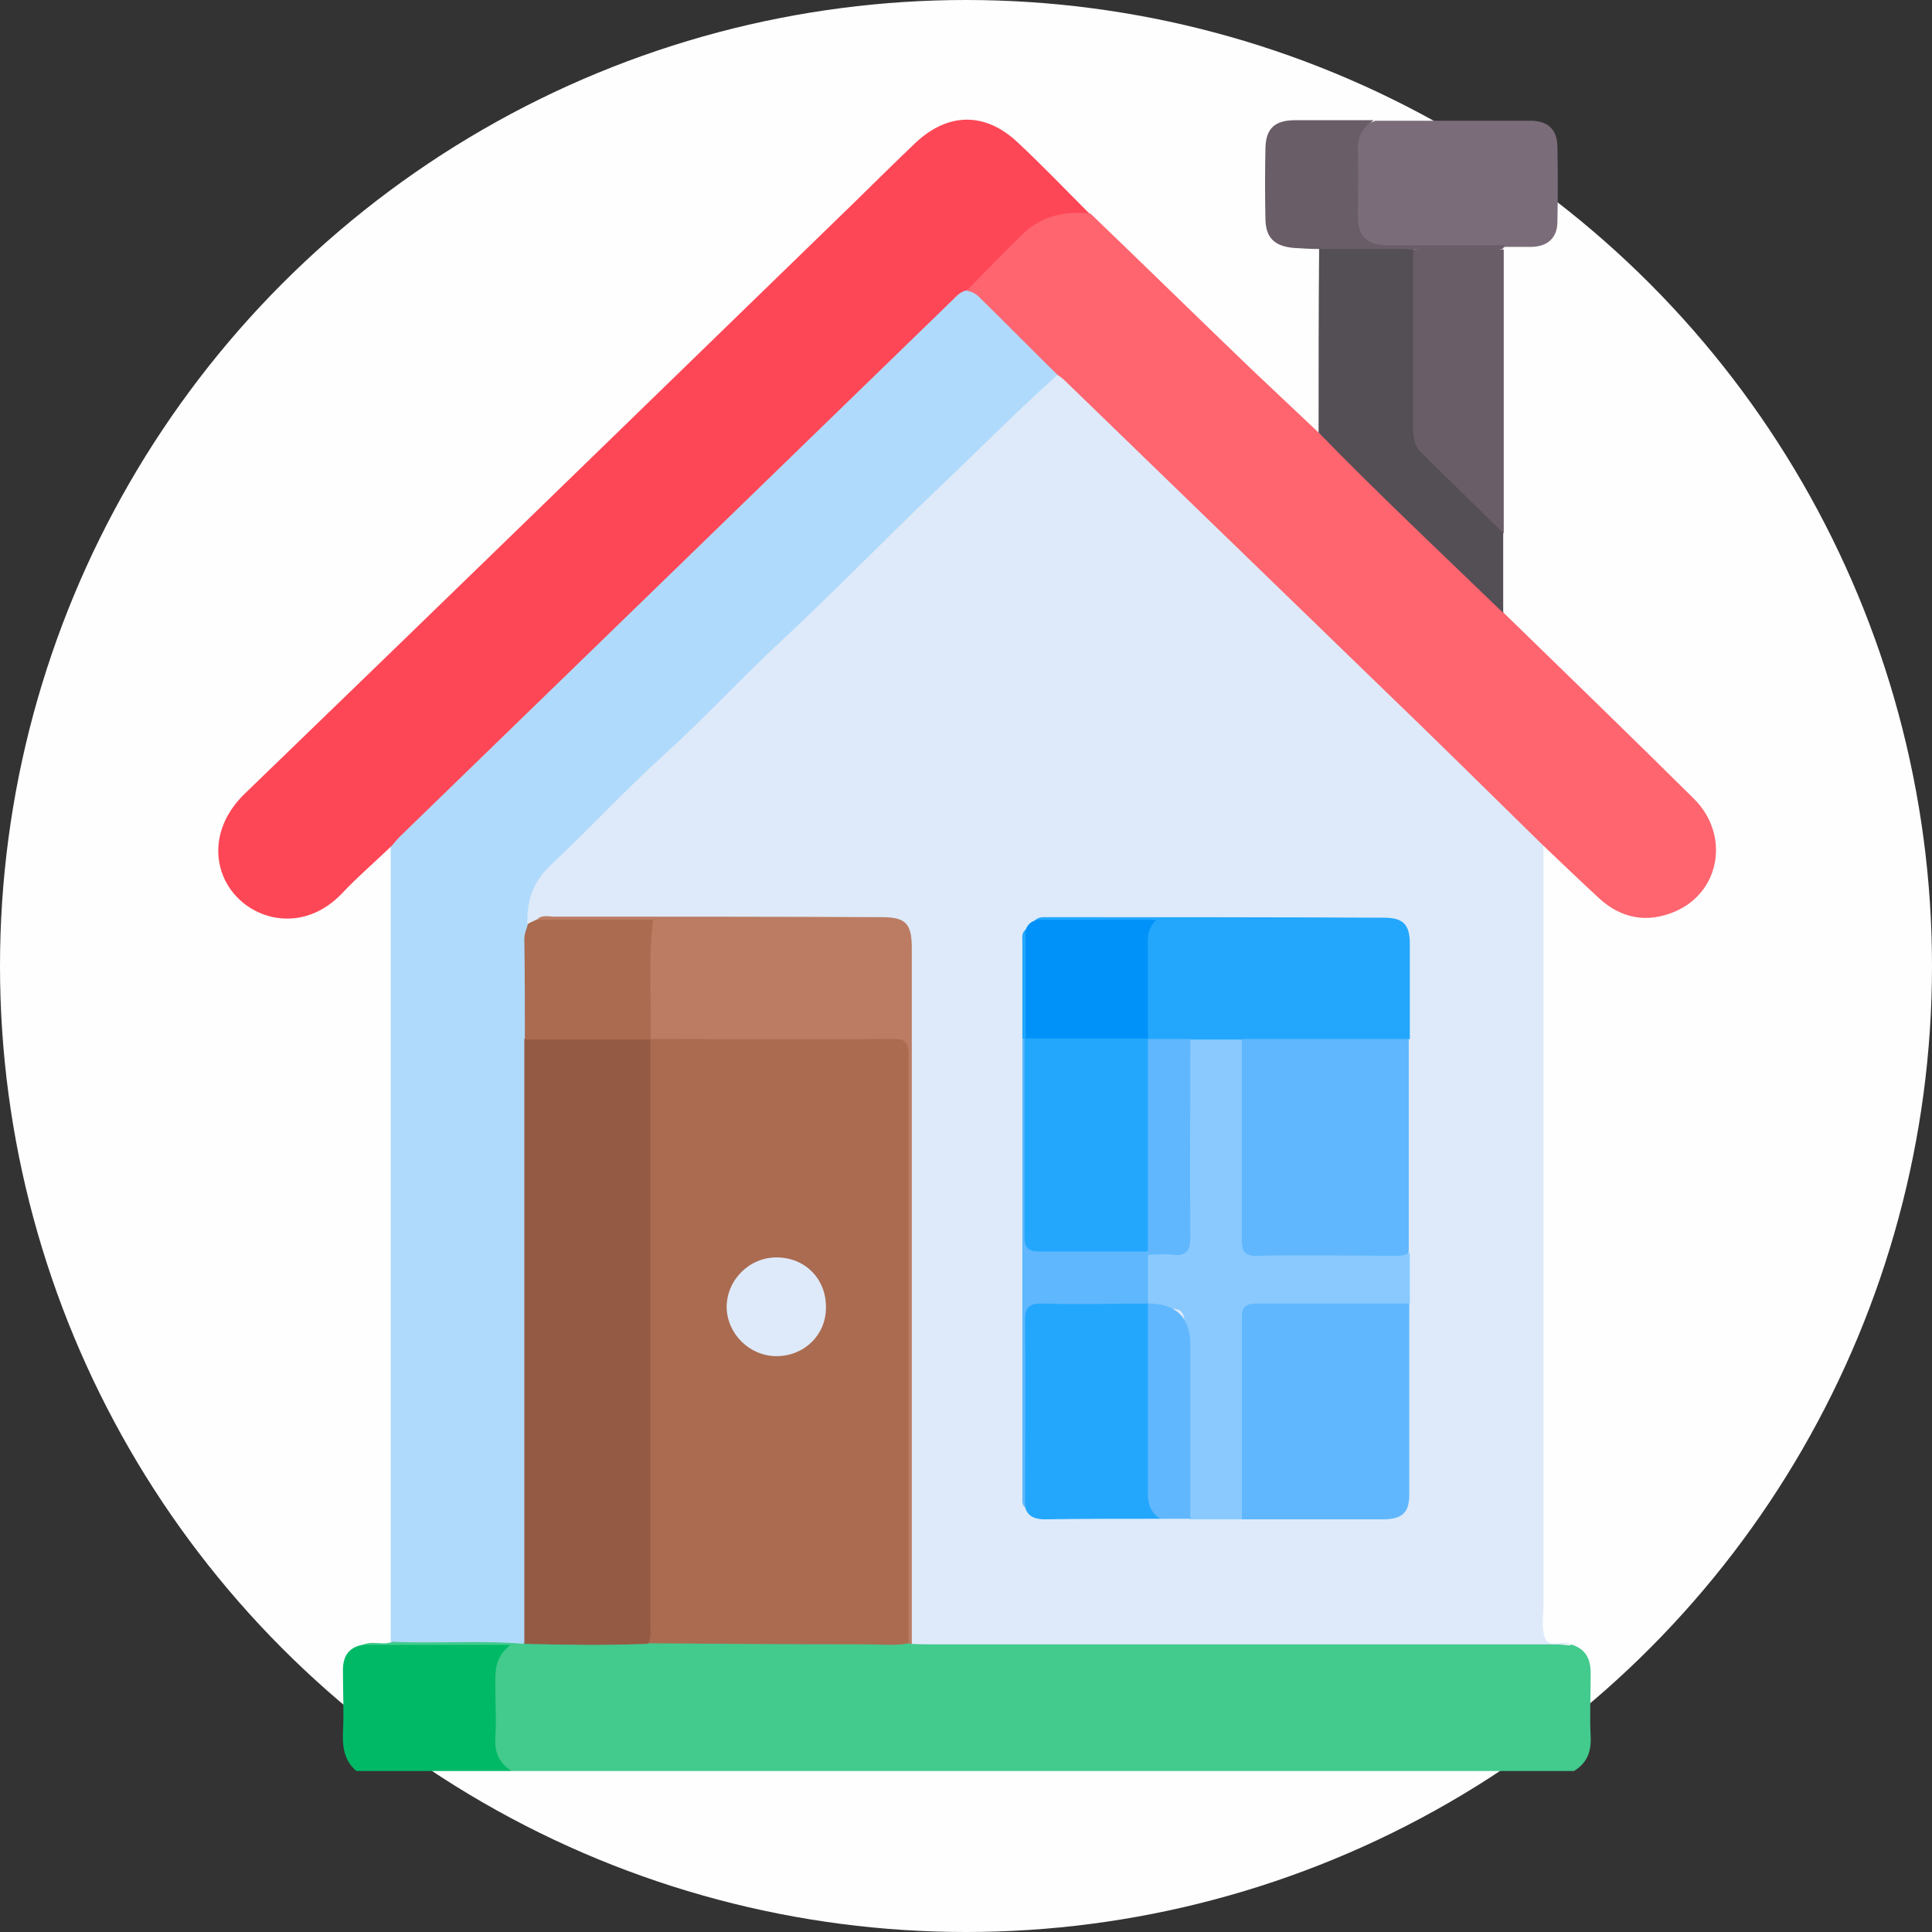 <?xml version="1.0" encoding="UTF-8"?> <svg xmlns="http://www.w3.org/2000/svg" id="a" width="36" height="36" viewBox="0 0 36 36"><rect x="0" y="0" width="36" height="36" fill="#333333" stroke="none"/><defs><style>.b{fill:#955a44;}.c{fill:#60b7fd;}.d{fill:#bb7c63;}.e{fill:#fe4756;}.f{fill:#deeaf9;}.g{fill:#695d67;}.h{fill:#5fb7fd;}.i{fill:#23a7fd;}.j{fill:#00b966;}.k{fill:#544e55;}.l{fill:#fe656f;}.m{fill:#43ca8d;}.n{fill:#8ac9fe;}.o{fill:#b0dafb;}.p{fill:#aa6b51;}.q{fill:#7b6c79;}.r{fill:#0192f9;}.s{fill:#fefefe;}</style></defs><circle class="s" cx="18" cy="18" r="18"></circle><g><path class="m" d="M29.27,30.64c.27,.08,.37,.26,.37,.54,0,.4-.02,.8,0,1.19,.01,.28-.07,.48-.31,.63H9.53c-.26-.07-.38-.25-.39-.5-.01-.45-.01-.9,0-1.35,0-.14,.06-.27,.14-.4-.71,0-1.41,0-2.11,0-.15,0-.3,.03-.43-.09,.17-.1,.37,0,.55-.06,.06-.05,.14-.09,.22-.08,.75,0,1.51-.07,2.26,.05,.76,0,1.52,0,2.28,0,1.61,0,3.23-.01,4.84,0,.04,0,.08,0,.12,0,.15-.02,.3,0,.45,0,3.29,0,6.57,0,9.86,0,.65,0,1.3,.03,1.94,.09Z"></path><path class="j" d="M6.76,30.65h2.75c-.3,.24-.28,.5-.28,.76,0,.32,.02,.64,0,.96-.02,.28,.07,.48,.3,.63h-2.89c-.21-.18-.26-.42-.25-.69,.02-.4,0-.8,0-1.19,0-.25,.1-.42,.36-.47Z"></path><path class="f" d="M29.27,30.64c-1.63,0-3.26,0-4.9,0-2.33,0-4.67,0-7,0-.13,0-.26,0-.39-.01-.11-.14-.07-.31-.07-.46,0-3.15,0-6.3,0-9.46,0-.96-.02-1.92-.01-2.88,0-.54-.12-.65-.65-.65-1.94,0-3.89-.01-5.83-.01-.1,0-.2,0-.3,.02-.08,.02-.16,.05-.25,.04-.23-.36,.02-.64,.17-.93,.05-.11,.16-.18,.24-.26,1.26-1.29,2.58-2.52,3.87-3.78,.76-.74,1.49-1.51,2.28-2.22,.75-.68,1.44-1.42,2.18-2.12,.3-.28,.61-.55,.9-.84,.06-.06,.12-.11,.2-.12,.1,0,.17,.06,.23,.13,.35,.37,.76,.68,1.12,1.05,1.18,1.21,2.42,2.36,3.62,3.54,.71,.7,1.41,1.42,2.15,2.09,.59,.54,1.15,1.11,1.72,1.67,.09,.09,.21,.16,.21,.31,0,4.63,0,9.25,0,13.88,0,.09,0,.18,0,.27,0,.2-.04,.41,.02,.6,.08,.25,.37,.02,.52,.16Z"></path><path class="o" d="M19.71,6.98c-.79,.71-1.53,1.46-2.3,2.19-.96,.92-1.89,1.88-2.86,2.78-.73,.68-1.41,1.42-2.15,2.09-.74,.67-1.42,1.41-2.15,2.09-.31,.3-.44,.65-.42,1.07,.08,.19,.02,.39,.02,.59,0,.53,.01,1.05,0,1.58,.02,.27,0,.54,0,.81,0,3.3,0,6.6,0,9.9,0,.18,.05,.38-.1,.55-.82-.07-1.65,0-2.47-.04,0-4.95,0-9.89,0-14.84-.02-.12,.06-.18,.13-.25,1.13-1.08,2.22-2.19,3.37-3.25,.04-.03,.07-.07,.11-.1,1.28-1.31,2.61-2.57,3.93-3.84,.96-.93,1.88-1.91,2.9-2.79,.08-.07,.16-.15,.28-.15,.14,0,.25,.07,.35,.16,.42,.41,.84,.83,1.25,1.25,.06,.06,.11,.12,.1,.21Z"></path><path class="e" d="M18.02,5.41c-.12,.02-.19,.1-.27,.18-3.43,3.33-6.86,6.66-10.29,9.99-.06,.06-.11,.12-.16,.18-.31,.3-.64,.58-.93,.89-.65,.68-1.5,.54-1.95,.07-.46-.47-.53-1.29,.15-1.94,3.78-3.65,7.55-7.32,11.32-10.98,.39-.38,.77-.76,1.16-1.13,.61-.58,1.31-.59,1.92-.01,.46,.43,.9,.89,1.34,1.33-.07,.08-.16,.08-.25,.07-.44-.03-.76,.18-1.06,.46-.23,.22-.45,.45-.68,.67-.09,.09-.18,.18-.31,.22Z"></path><path class="l" d="M18.02,5.41c.34-.35,.68-.7,1.03-1.04,.35-.35,.79-.44,1.27-.39,1.01,.97,2.01,1.95,3.02,2.92,.41,.39,.83,.78,1.24,1.17,.09,0,.14,.07,.2,.12,1,1.01,2.06,1.95,3.04,2.97,.08,.08,.13,.17,.2,.26,1.18,1.15,2.37,2.3,3.54,3.46,.68,.67,.5,1.75-.36,2.11-.5,.21-.98,.13-1.39-.24-.36-.33-.71-.67-1.07-1.01-1.02-1-2.04-2.01-3.07-3-1.94-1.88-3.88-3.76-5.82-5.64-.04-.04-.09-.08-.14-.11-.49-.48-.97-.97-1.46-1.45-.06-.06-.14-.11-.23-.12Z"></path><path class="k" d="M28.01,11.42c-1.15-1.11-2.32-2.21-3.44-3.36,0-1.14,0-2.28,.01-3.43,.05-.06,.12-.08,.19-.08,.5-.01,1.01-.03,1.51,.03,.16,.11,.12,.28,.13,.44,0,.9,.01,1.8,0,2.69,0,.37,.11,.65,.38,.9,.33,.3,.64,.63,.96,.95,.11,.11,.2,.22,.26,.36v1.49Z"></path><path class="q" d="M25.6,2.25c.97,0,1.94,0,2.92,0,.32,0,.49,.16,.5,.47,.01,.47,.01,.94,0,1.41,0,.3-.18,.46-.47,.47-.17,0-.34,0-.51,0-.12,.09-.27,.07-.4,.08-.65,.03-1.3-.05-1.94-.06-.26,0-.43-.15-.45-.43-.05-.52-.04-1.04,0-1.55,.02-.21,.16-.34,.37-.38Z"></path><path class="g" d="M28.01,9.93c-.51-.5-1.03-1-1.54-1.51-.13-.13-.14-.32-.14-.5,0-1.09,0-2.18,0-3.27,.56-.05,1.12-.05,1.69,0v5.29Z"></path><path class="g" d="M28.01,4.64h-3.42c-.16,0-.32-.01-.48-.02-.35-.03-.52-.18-.53-.52-.01-.45-.01-.9,0-1.35,.01-.36,.18-.51,.55-.51,.49,0,.98,0,1.47,0-.23,.14-.31,.33-.3,.6,.02,.4,0,.8,0,1.19,0,.37,.17,.54,.55,.54,.73,0,1.46,0,2.18,0l-.03,.05Z"></path><path class="p" d="M16.93,30.62c-.25,.05-.5,.02-.75,.02-1.37,0-2.74-.01-4.11-.02-.06-.11-.05-.23-.05-.35,0-3.47,0-6.93,0-10.4,0-.18-.03-.36,.09-.52,.13-.1,.28-.09,.43-.09,1.32,0,2.64,0,3.97,0,.44,0,.46,.02,.46,.45,0,3.53,0,7.06,0,10.59,0,.11,.03,.22-.03,.32Z"></path><path class="b" d="M12.12,19.36c0,3.64,0,7.28,0,10.92,0,.12,.02,.24-.05,.35-.77,.03-1.53,.02-2.3,0,0-3.64,0-7.28,0-10.91,0-.12,0-.24,0-.36,.07-.07,.15-.09,.24-.09,.63,0,1.25-.01,1.88,0,.06,0,.12,.02,.17,.05l.04,.04Z"></path><path class="d" d="M16.93,30.62c0-3.65,0-7.31,0-10.96,0-.24-.07-.31-.3-.3-1.5,.01-3.01,0-4.51,0h0c-.07-.08-.09-.18-.09-.28,0-.53,0-1.06,0-1.59,0-.1,.02-.2,.08-.28-.62,.03-1.24,.02-1.86,.01-.09,0-.18-.02-.24-.09,.09-.09,.21-.05,.32-.05,2.03,0,4.07,0,6.1,.01,.45,0,.56,.12,.56,.58,0,4.32,0,8.64,0,12.96h-.05Z"></path><path class="c" d="M26.25,19.36v3.97c-.06,.14-.2,.15-.33,.15-.83,0-1.66,.01-2.49,0-.31,0-.39-.09-.39-.4-.01-1.15,0-2.29,0-3.44,0-.1,.01-.2,.07-.28,.11-.09,.24-.09,.37-.09,.8,0,1.6,0,2.4,0,.13,0,.26,0,.37,.09Z"></path><path class="c" d="M26.26,24.29c0,1.19,0,2.37,0,3.56,0,.33-.13,.45-.45,.46-.89,0-1.78,0-2.67,0-.1-.1-.1-.24-.1-.37,0-1.09,0-2.18,0-3.27,0-.4,.07-.47,.48-.48,.79,0,1.58,0,2.38,0,.13,0,.26,0,.37,.1Z"></path><path class="n" d="M26.26,24.29c-.95,0-1.9,0-2.85,0-.21,0-.27,.07-.27,.27,0,1.25,0,2.5,0,3.75-.32,0-.65,0-.97,0-.12-.14-.09-.3-.09-.46,0-.99,0-1.97,0-2.96,0-.51-.02-.51-.46-.51-.06,0-.12-.01-.18-.03-.04-.02-.07-.04-.09-.07-.07-.3-.11-.61,.03-.9,.1-.07,.23-.08,.35-.07,.26,.02,.35-.11,.35-.36,0-1.04,0-2.08,0-3.12,0-.16-.02-.32,.08-.47,.33-.11,.65-.15,.98,.02,0,1.24,0,2.47,0,3.71,0,.22,.04,.32,.29,.31,.85-.02,1.7,0,2.55,0,.1,0,.2,0,.29-.06,0,.32,0,.65,0,.97Z"></path><path class="i" d="M23.13,19.37h-.95c-.26,.13-.53,.13-.79,0-.06-.06-.08-.14-.08-.22-.02-.55-.02-1.1,0-1.64,0-.13,.05-.25,.15-.33,.01-.02,0,0-.02,0-.72,.08-1.44,.14-2.15-.03,.06-.07,.15-.06,.22-.06,2.09,0,4.18,0,6.28,.01,.36,0,.48,.13,.48,.49,0,.59,0,1.18,0,1.77h-3.12Z"></path><path class="i" d="M21.62,28.3c-.72,0-1.44,0-2.15,.01-.17,0-.32-.04-.37-.23-.05-.52-.02-1.03-.02-1.55,0-.68,0-1.36,0-2.03,0-.16,.03-.28,.21-.29,.65-.02,1.3-.03,1.95,0,.06,0,.11,.04,.16,.08h0c.11,.12,.09,.28,.09,.43,0,.84,0,1.67,0,2.51,0,.37,0,.73,.14,1.08Z"></path><path class="p" d="M10.01,17.14h2.16c-.1,.76-.02,1.49-.05,2.23h-2.34c0-.62,0-1.24-.01-1.87,0-.1,.04-.19,.07-.29l.17-.08Z"></path><path class="r" d="M19.28,17.14h2.27c-.18,.17-.17,.36-.16,.55,0,.56,0,1.12,0,1.68l-.04,.04c-.18,.08-.37,.06-.56,.05-.55-.02-1.1,.06-1.64-.04-.04-.02-.06-.05-.07-.09,.01-.67-.04-1.34,.03-2,.03-.09,.09-.15,.18-.18Z"></path><path class="c" d="M21.62,28.3c-.19-.12-.24-.3-.23-.51,0-1.17,0-2.33,0-3.5q.79,0,.79,.77c0,1.08,0,2.16,0,3.24h-.55Z"></path><path class="h" d="M21.39,24.29c-.65,0-1.3,.02-1.95,0-.29-.01-.35,.09-.34,.36,.01,1.15,0,2.29,0,3.44-.06-.05-.05-.13-.05-.19,0-2.84,0-5.68,0-8.53,.02-.02,.04-.02,.05,0h0c.12,.13,.1,.3,.1,.46,0,.93,0,1.86,0,2.79,0,.67-.04,.62,.61,.63,.39,0,.78,0,1.17,0,.13,0,.26,0,.38,.06,.04,.02,.05,.06,.03,.1v.9Z"></path><path class="i" d="M19.1,19.36s-.03,0-.05,0c0-.6,0-1.19,0-1.79,0-.09-.02-.18,.06-.25v2.05Z"></path><path class="f" d="M14.47,23.43c.53,0,.93,.4,.92,.94,0,.51-.41,.9-.92,.9-.5,0-.92-.41-.93-.91,0-.51,.42-.93,.93-.93Z"></path><path class="c" d="M21.39,23.39v-.06c-.1-.11-.1-.26-.1-.4,0-1.06,0-2.11,0-3.17,0-.14,0-.28,.1-.4h0c.26,0,.52,0,.79,0,0,1.23-.01,2.46,0,3.69,0,.27-.08,.36-.34,.33-.15-.02-.3,0-.45,0Z"></path><path class="i" d="M21.39,19.36v3.96c-.67,0-1.34,0-2.01,0-.23,0-.29-.07-.29-.29,0-1.23,0-2.45,0-3.68,.76,0,1.53,0,2.29,0Z"></path></g></svg> 